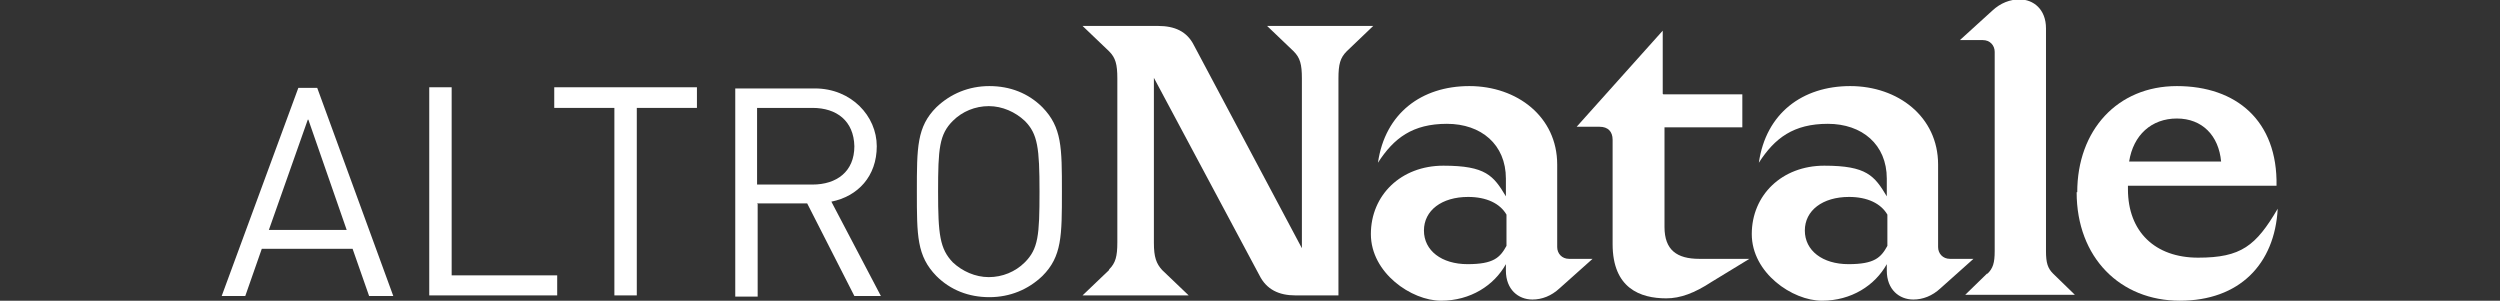 <?xml version="1.0" encoding="UTF-8"?>
<svg id="Layer_2" xmlns="http://www.w3.org/2000/svg" version="1.1" viewBox="0 0 424 51">
  <rect x="0" y="0" width="424" height="51" fill="#333333" stroke="none"/>
  <!-- Generator: Adobe Illustrator 29.0.1, SVG Export Plug-In . SVG Version: 2.1.0 Build 192)  -->
  <defs>
    <style>
      .st0 {
        fill: #fff;
      }
    </style>
  </defs>
  <g>
    <path class="st0" d="M44.4,42.2h15.4l2.8,8h4.1l-12.9-35.3h-3.2l-13,35.3h4l2.8-8ZM52.3,20.3l6.5,18.7h-13.2l6.6-18.7Z"/>
    <polygon class="st0" points="94.5 46.7 76.6 46.7 76.6 14.8 72.8 14.8 72.8 50.1 94.5 50.1 94.5 46.7"/>
    <polygon class="st0" points="104.2 50.1 108 50.1 108 18.3 118.2 18.3 118.2 14.8 94 14.8 94 18.3 104.2 18.3 104.2 50.1"/>
    <path class="st0" d="M128.4,34.5h8.5l8,15.7h0c0,0,4.5,0,4.5,0l-8.4-16c4.5-.9,7.7-4.3,7.7-9.4s-4.3-9.8-10.5-9.8h-13.5v35.3h3.8v-15.7ZM128.4,18.3h9.4c4.1,0,7,2.2,7.1,6.5,0,4.3-3,6.5-7.1,6.5h-9.4v-12.9Z"/>
    <path class="st0" d="M167.8,50.4c3.5,0,6.6-1.3,9-3.6,3.3-3.3,3.3-6.8,3.3-14.3,0-7.5,0-10.9-3.3-14.3-2.4-2.4-5.5-3.6-9-3.6s-6.6,1.3-9,3.6c-3.3,3.3-3.3,6.8-3.3,14.3s0,10.9,3.3,14.3c2.4,2.4,5.5,3.6,9,3.6ZM161.6,20.5c1.6-1.6,3.8-2.5,6.1-2.5s4.5,1,6.1,2.5c2.2,2.2,2.5,4.6,2.5,12,0,7.4-.2,9.7-2.5,12-1.6,1.6-3.8,2.5-6.1,2.5s-4.5-1-6.1-2.5c-2.2-2.3-2.5-4.7-2.5-12s.2-9.7,2.5-12Z"/>
  </g>
  <g>
    <path class="st0" d="M188.1,45.7c1.1-1.1,1.4-2.2,1.4-4.6V13.3c0-2.4-.3-3.5-1.4-4.6l-4.5-4.3h12.8c2.8,0,4.9.9,6.1,3.3l18.3,34.4V13.3c0-2.4-.3-3.5-1.4-4.6l-4.5-4.3h18l-4.5,4.3c-1.1,1.1-1.4,2.2-1.4,4.6v36.8h-7.3c-2.8,0-4.9-1-6.1-3.4l-17.9-33.5v28c0,2.4.4,3.5,1.4,4.6l4.5,4.3h-18l4.5-4.3Z"/>
    <path class="st0" d="M266.2,43.9h3.9l-5.6,5c-1.4,1.3-3,1.9-4.6,1.9-2.4,0-4.5-1.7-4.5-4.9v-1.1c-2,3.6-6,6.2-11,6.2s-11.9-4.7-11.9-11.3,5.1-11.6,12.3-11.6,8.5,1.7,10.6,5.2v-3c0-5.8-4.2-9.3-10-9.3s-9,2.4-11.7,6.6c1.2-8.4,7.4-13,15.5-13s14.9,5.2,14.9,13.3v14c0,1.1.8,2,2,2ZM255.5,41.8v-5.4c-1.1-1.9-3.4-3-6.5-3-4.5,0-7.5,2.3-7.5,5.7s3,5.7,7.4,5.7,5.5-1.1,6.6-3.1Z"/>
    <path class="st0" d="M282.1,16h13.4v5.6h-13.2v16.9c0,3.9,2.1,5.4,5.9,5.4h8.5l-6.4,3.9c-2.9,1.9-5.3,2.8-7.7,2.8-4.4,0-9.1-1.7-9.1-9.2v-17.7c0-1.4-.8-2.2-2.2-2.2h-3.9l14.6-16.3v10.7Z"/>
    <path class="st0" d="M330.8,43.9h3.9l-5.6,5c-1.4,1.3-3,1.9-4.6,1.9-2.4,0-4.5-1.7-4.5-4.9v-1.1c-2,3.6-6,6.2-11,6.2s-11.9-4.7-11.9-11.3,5.1-11.6,12.3-11.6,8.5,1.7,10.6,5.2v-3c0-5.8-4.2-9.3-10-9.3s-9,2.4-11.7,6.6c1.2-8.4,7.4-13,15.5-13s14.9,5.2,14.9,13.3v14c0,1.1.8,2,2,2ZM320.1,41.8v-5.4c-1.1-1.9-3.4-3-6.5-3-4.5,0-7.5,2.3-7.5,5.7s3,5.7,7.4,5.7,5.5-1.1,6.6-3.1Z"/>
    <path class="st0" d="M337.1,46.4c.9-.9,1.2-1.8,1.2-3.8V8.8c0-1.1-.8-2-2-2h-3.9l5.5-5c1.4-1.3,3-1.9,4.6-1.9,2.4,0,4.5,1.7,4.5,4.9v37.8c0,2,.3,2.9,1.2,3.8l3.7,3.6h-18.6l3.7-3.6Z"/>
    <path class="st0" d="M352.3,32.6c0-10.5,6.8-18,16.9-18s17.1,5.9,16.9,16.9h-25.2v.6c0,7.2,4.6,11.6,11.9,11.6s9.8-2,13.5-8.3c-.5,9.4-6.5,15.6-16.6,15.6s-17.5-7.3-17.5-18.4ZM376.7,27.4c-.4-4.4-3.2-7.3-7.5-7.3s-7.4,2.8-8.1,7.3h15.6Z"/>
  </g>
</svg>